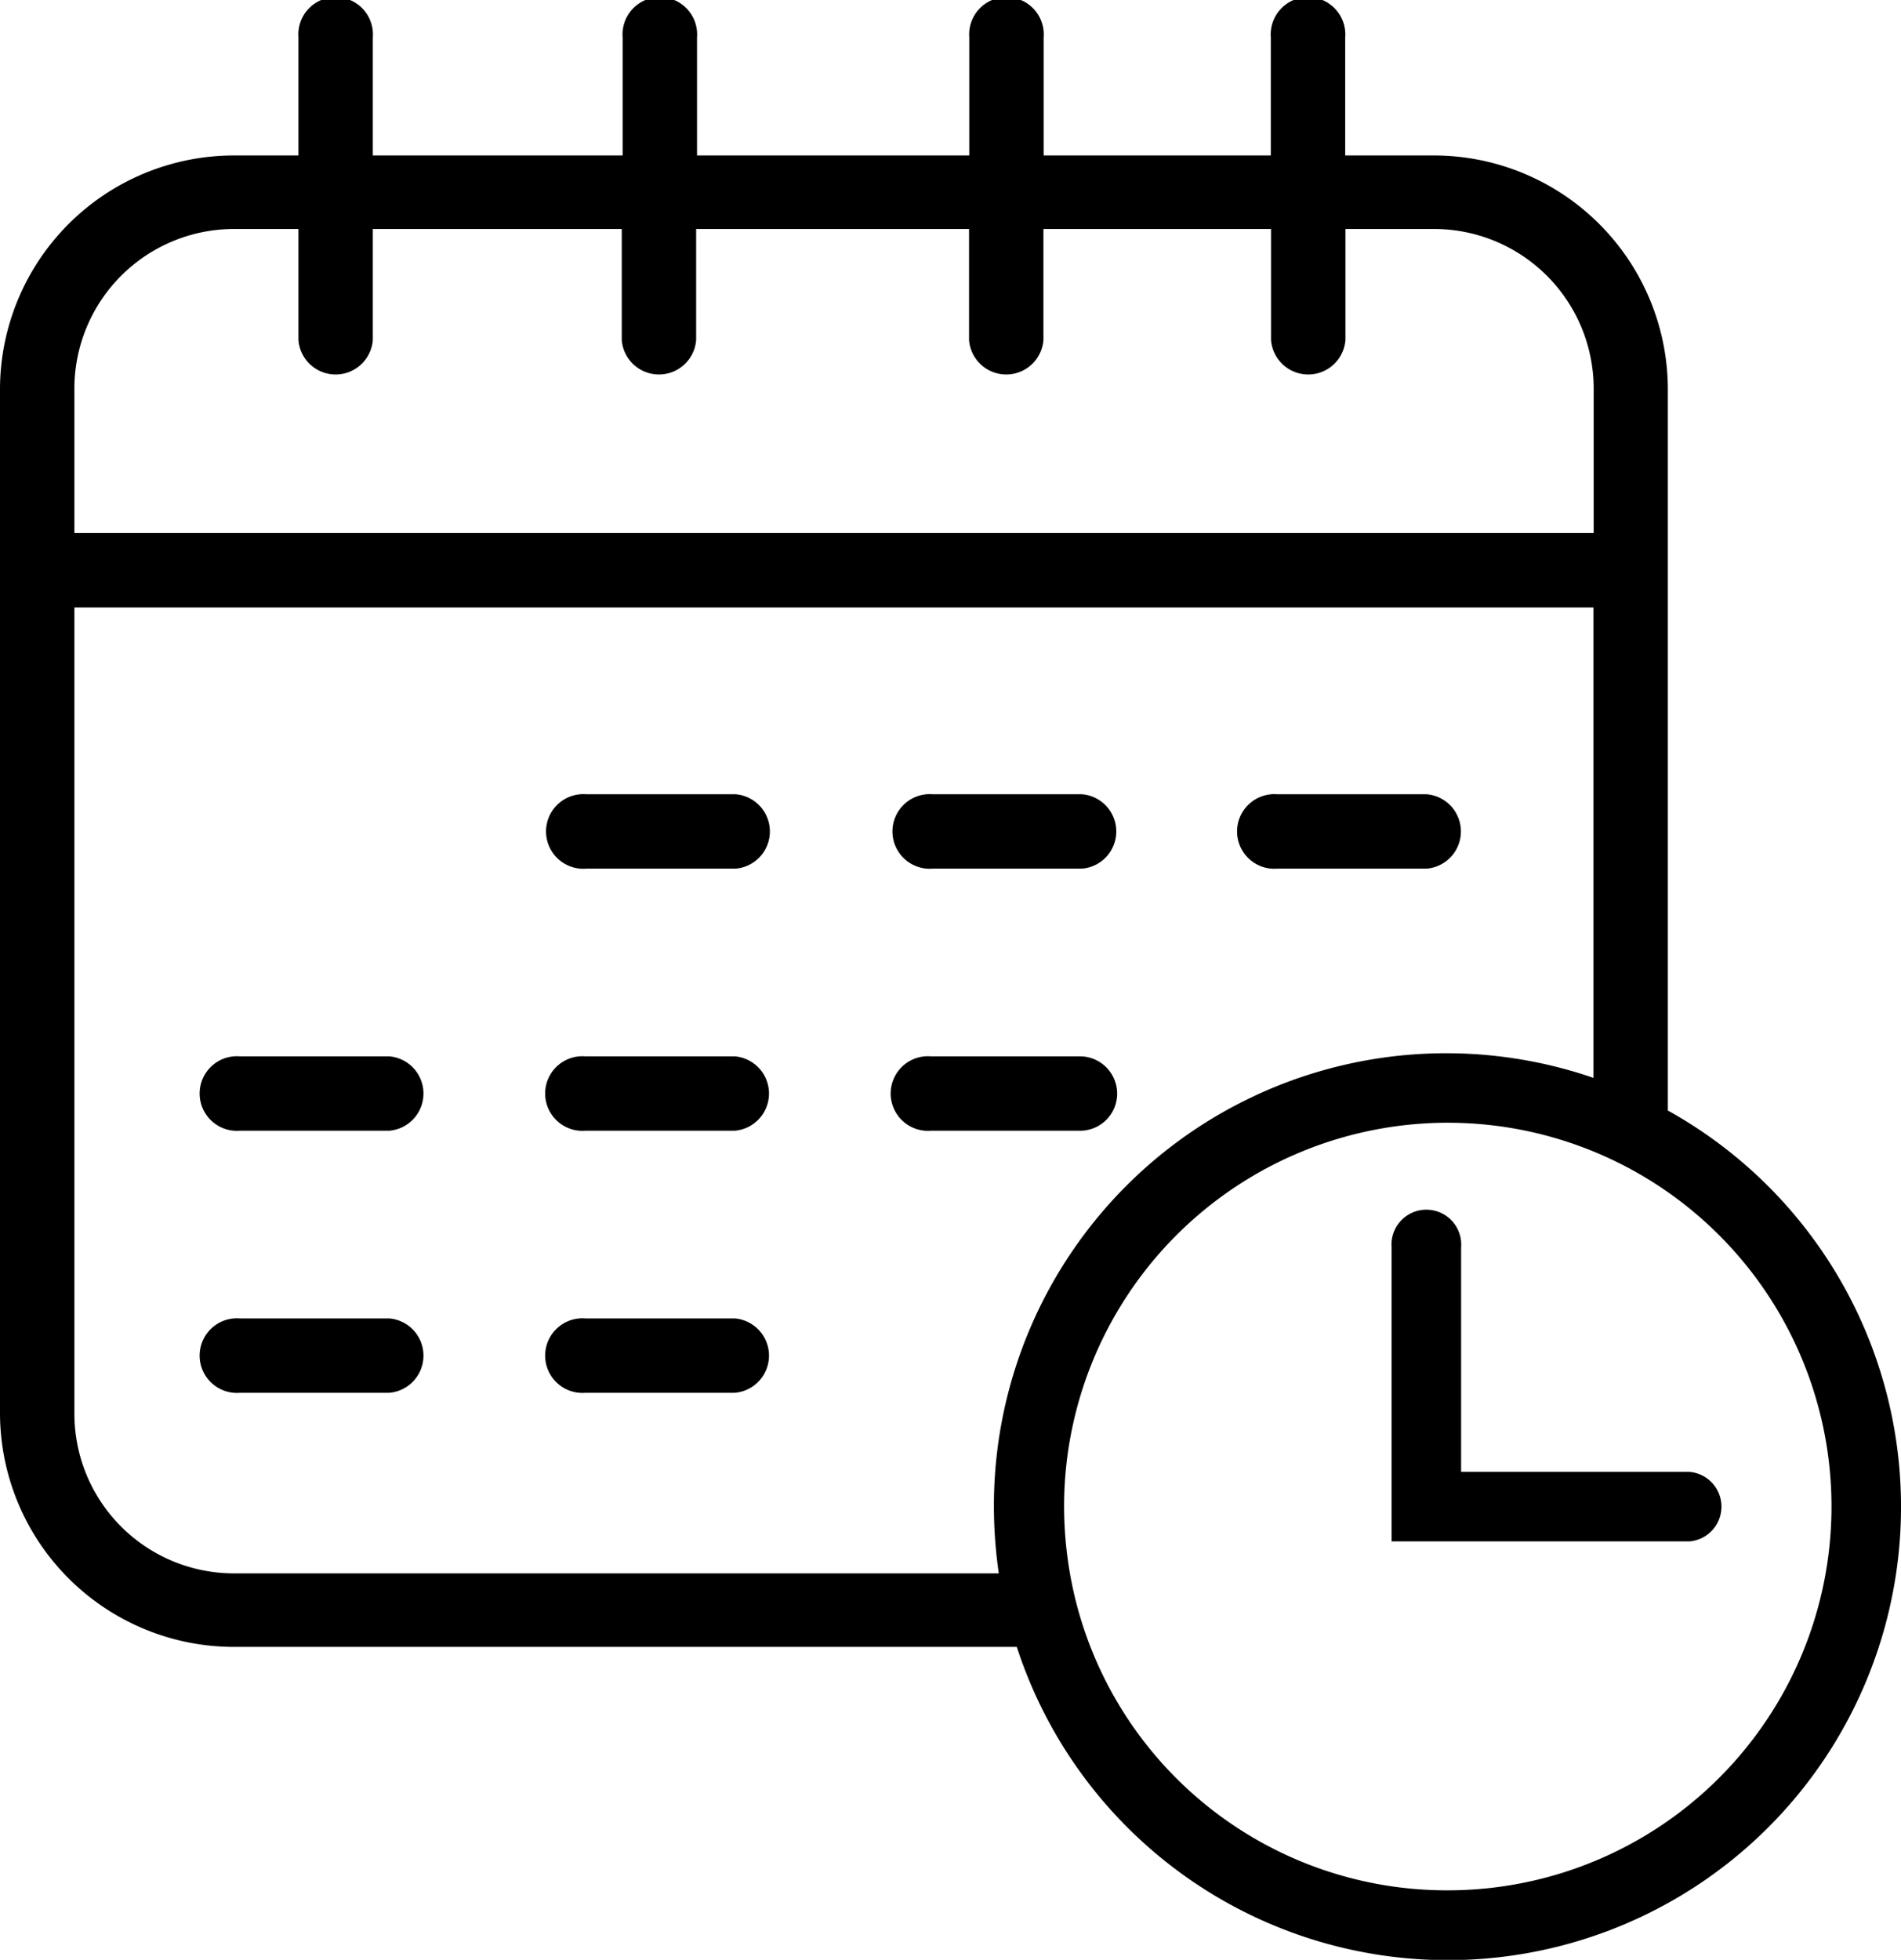 <svg xmlns="http://www.w3.org/2000/svg" viewBox="0 0 85.61 88.24"><defs><style>.cls-1{fill:#000;}</style></defs><g id="Capa_2" data-name="Capa 2"><g id="Capa_1-2" data-name="Capa 1"><path class="cls-1" d="M33.12,35.76H26.4a1.68,1.68,0,1,0,0,3.35h6.72a1.68,1.68,0,0,0,0-3.35Z"/><path class="cls-1" d="M42,39.11h6.72a1.68,1.68,0,0,0,0-3.35H42a1.68,1.68,0,1,0,0,3.35Z"/><path class="cls-1" d="M57.52,39.11h6.72a1.68,1.68,0,0,0,0-3.35H57.52a1.68,1.68,0,1,0,0,3.35Z"/><path class="cls-1" d="M17.52,47.56H10.8a1.68,1.68,0,1,0,0,3.35h6.72a1.68,1.68,0,0,0,0-3.35Z"/><path class="cls-1" d="M33.08,47.56H26.36a1.68,1.68,0,1,0,0,3.35h6.72a1.68,1.68,0,0,0,0-3.35Z"/><path class="cls-1" d="M50.31,49.24a1.68,1.68,0,0,0-1.67-1.68H41.92a1.68,1.68,0,1,0,0,3.35h6.72A1.67,1.67,0,0,0,50.31,49.24Z"/><path class="cls-1" d="M17.52,59.36H10.8a1.68,1.68,0,1,0,0,3.35h6.72a1.68,1.68,0,0,0,0-3.35Z"/><path class="cls-1" d="M33.08,59.36H26.36a1.68,1.68,0,1,0,0,3.35h6.72a1.68,1.68,0,0,0,0-3.35Z"/><path class="cls-1" d="M75.11,50V17.49A10.54,10.54,0,0,0,64.58,7h-4V1.68a1.68,1.68,0,1,0-3.35,0V7H47V1.68a1.68,1.68,0,1,0-3.35,0V7H31.39V1.68a1.68,1.68,0,1,0-3.35,0V7H16.79V1.68a1.68,1.68,0,1,0-3.35,0V7H10.53A10.54,10.54,0,0,0,0,17.49V63.62A10.54,10.54,0,0,0,10.53,74.15H45.79A20.41,20.41,0,1,0,75.11,50ZM10.53,10.31h2.91v5a1.68,1.68,0,0,0,3.35,0v-5H28v5a1.68,1.68,0,0,0,3.35,0v-5H43.64v5a1.68,1.68,0,0,0,3.35,0v-5H57.24v5a1.68,1.68,0,0,0,3.35,0v-5h4a7.19,7.19,0,0,1,7.18,7.18V24H3.35V17.49A7.19,7.19,0,0,1,10.53,10.31ZM3.35,63.62V27.35H71.76V48.53a20.37,20.37,0,0,0-27,19.31,21,21,0,0,0,.22,3H10.53A7.19,7.19,0,0,1,3.35,63.62ZM65.2,85.11A17.23,17.23,0,0,1,48.4,71.89a17.73,17.73,0,0,1-.48-4A17.28,17.28,0,1,1,65.2,85.11Z"/><path class="cls-1" d="M76.08,66.27H65.8V56.16a1.57,1.57,0,1,0-3.13,0V69.4H76.08a1.57,1.57,0,0,0,0-3.13Z"/></g></g></svg>